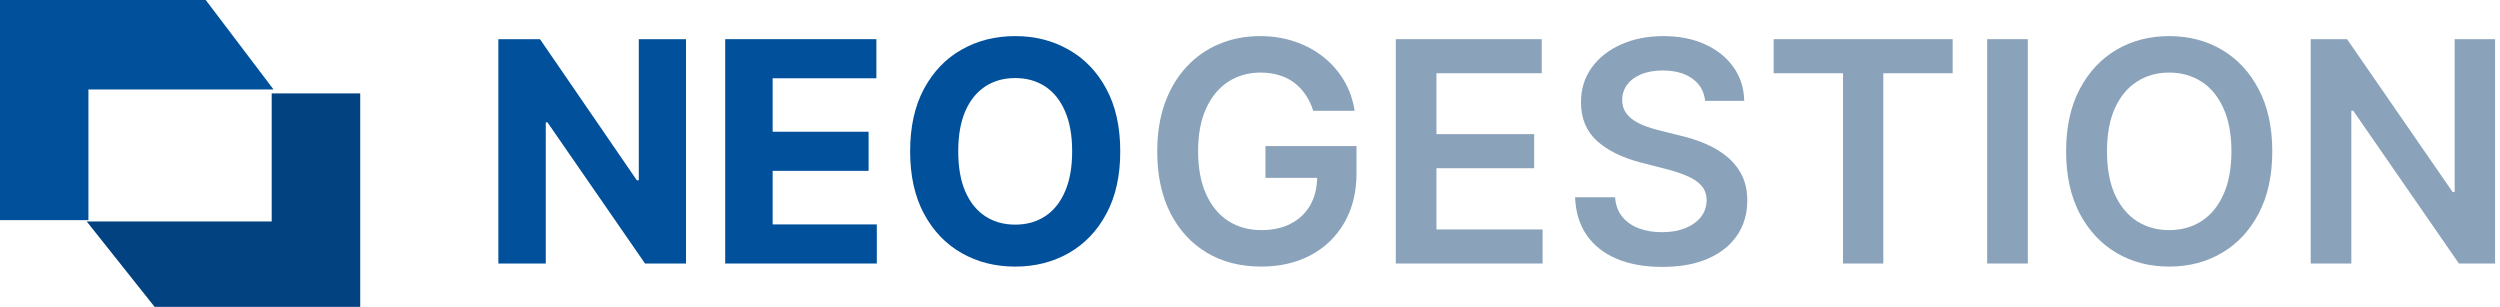 <?xml version="1.0" encoding="UTF-8"?> <svg xmlns="http://www.w3.org/2000/svg" width="277" height="34" viewBox="0 0 277 34" fill="none"><path d="M0 0.001H22.795L30.305 9.91H9.797L9.797 24.394H0L0 0.001Z" fill="#00509C"></path><path d="M39.913 33.999L17.129 33.999L9.608 24.538L30.104 24.538L30.104 10.346H39.913V33.999Z" fill="#024280"></path><path d="M276.454 4.34V29.198H272.449L260.736 12.266H260.529V29.198H256.026V4.34H260.056L271.757 21.284H271.975V4.34H276.454Z" fill="#8AA3BB"></path><path d="M251.769 16.769C251.769 19.447 251.267 21.741 250.264 23.651C249.269 25.553 247.909 27.009 246.186 28.021C244.47 29.032 242.524 29.538 240.347 29.538C238.171 29.538 236.221 29.032 234.497 28.021C232.782 27.001 231.422 25.54 230.419 23.639C229.424 21.729 228.926 19.439 228.926 16.769C228.926 14.091 229.424 11.8 230.419 9.899C231.422 7.989 232.782 6.529 234.497 5.517C236.221 4.506 238.171 4 240.347 4C242.524 4 244.47 4.506 246.186 5.517C247.909 6.529 249.269 7.989 250.264 9.899C251.267 11.8 251.769 14.091 251.769 16.769ZM247.242 16.769C247.242 14.883 246.946 13.293 246.356 11.999C245.773 10.696 244.964 9.713 243.928 9.049C242.892 8.378 241.699 8.042 240.347 8.042C238.996 8.042 237.803 8.378 236.767 9.049C235.731 9.713 234.918 10.696 234.327 11.999C233.745 13.293 233.453 14.883 233.453 16.769C233.453 18.654 233.745 20.248 234.327 21.551C234.918 22.846 235.731 23.829 236.767 24.501C237.803 25.164 238.996 25.496 240.347 25.496C241.699 25.496 242.892 25.164 243.928 24.501C244.964 23.829 245.773 22.846 246.356 21.551C246.946 20.248 247.242 18.654 247.242 16.769Z" fill="#8AA3BB"></path><path d="M224.681 4.34V29.198H220.178V4.34H224.681Z" fill="#8AA3BB"></path><path d="M196.521 8.115V4.34H216.354V8.115H208.671V29.198H204.204V8.115H196.521Z" fill="#8AA3BB"></path><path d="M188.926 11.173C188.813 10.113 188.335 9.288 187.494 8.697C186.66 8.107 185.576 7.811 184.241 7.811C183.302 7.811 182.497 7.953 181.825 8.236C181.154 8.519 180.64 8.904 180.284 9.389C179.928 9.875 179.746 10.429 179.738 11.052C179.738 11.57 179.855 12.019 180.09 12.399C180.332 12.78 180.66 13.103 181.073 13.37C181.486 13.629 181.943 13.848 182.444 14.026C182.946 14.204 183.452 14.354 183.962 14.475L186.292 15.057C187.231 15.276 188.133 15.571 188.999 15.944C189.873 16.316 190.654 16.785 191.341 17.352C192.037 17.918 192.588 18.602 192.992 19.403C193.397 20.204 193.599 21.142 193.599 22.219C193.599 23.675 193.227 24.958 192.482 26.066C191.738 27.167 190.662 28.029 189.254 28.652C187.854 29.267 186.159 29.574 184.168 29.574C182.234 29.574 180.555 29.275 179.131 28.676C177.715 28.077 176.606 27.203 175.805 26.054C175.012 24.905 174.583 23.505 174.518 21.855H178.949C179.014 22.72 179.281 23.441 179.75 24.015C180.219 24.59 180.83 25.018 181.583 25.302C182.343 25.585 183.193 25.727 184.132 25.727C185.111 25.727 185.968 25.581 186.705 25.29C187.449 24.99 188.032 24.578 188.453 24.052C188.873 23.517 189.088 22.894 189.096 22.182C189.088 21.535 188.898 21.001 188.525 20.58C188.153 20.151 187.631 19.795 186.96 19.512C186.296 19.221 185.519 18.962 184.629 18.735L181.801 18.007C179.754 17.481 178.136 16.684 176.946 15.616C175.765 14.54 175.174 13.111 175.174 11.331C175.174 9.867 175.57 8.584 176.363 7.484C177.165 6.383 178.253 5.529 179.628 4.922C181.004 4.307 182.562 4 184.302 4C186.066 4 187.611 4.307 188.938 4.922C190.273 5.529 191.321 6.375 192.082 7.459C192.842 8.535 193.235 9.774 193.259 11.173H188.926Z" fill="#8AA3BB"></path><path d="M154.655 29.198V4.34H170.823V8.115H159.158V14.863H169.985V18.638H159.158V25.423H170.92V29.198H154.655Z" fill="#8AA3BB"></path><path d="M145.506 12.278C145.304 11.623 145.025 11.036 144.669 10.518C144.321 9.992 143.9 9.543 143.406 9.171C142.921 8.798 142.363 8.519 141.731 8.333C141.1 8.139 140.412 8.042 139.668 8.042C138.333 8.042 137.143 8.378 136.1 9.049C135.056 9.721 134.234 10.708 133.636 12.011C133.045 13.306 132.75 14.883 132.75 16.745C132.75 18.622 133.045 20.212 133.636 21.515C134.226 22.817 135.048 23.809 136.1 24.488C137.151 25.16 138.373 25.496 139.765 25.496C141.027 25.496 142.12 25.253 143.042 24.768C143.973 24.282 144.689 23.594 145.191 22.704C145.692 21.806 145.943 20.754 145.943 19.548L146.963 19.706H140.214V16.186H150.301V19.172C150.301 21.3 149.848 23.141 148.941 24.695C148.035 26.248 146.789 27.446 145.203 28.288C143.617 29.121 141.796 29.538 139.741 29.538C137.451 29.538 135.44 29.024 133.708 27.996C131.985 26.96 130.638 25.492 129.667 23.59C128.704 21.681 128.222 19.415 128.222 16.793C128.222 14.786 128.505 12.994 129.072 11.416C129.646 9.838 130.447 8.499 131.475 7.399C132.503 6.29 133.708 5.448 135.092 4.874C136.476 4.291 137.981 4 139.607 4C140.983 4 142.266 4.202 143.455 4.607C144.645 5.003 145.7 5.57 146.623 6.306C147.554 7.043 148.318 7.916 148.917 8.928C149.516 9.939 149.908 11.056 150.094 12.278H145.506Z" fill="#8AA3BB"></path><path d="M124.124 16.769C124.124 19.48 123.61 21.786 122.582 23.687C121.563 25.589 120.171 27.041 118.407 28.045C116.651 29.04 114.676 29.538 112.484 29.538C110.275 29.538 108.292 29.036 106.536 28.033C104.78 27.029 103.392 25.577 102.373 23.675C101.353 21.774 100.843 19.472 100.843 16.769C100.843 14.058 101.353 11.752 102.373 9.85C103.392 7.949 104.78 6.5 106.536 5.505C108.292 4.502 110.275 4 112.484 4C114.676 4 116.651 4.502 118.407 5.505C120.171 6.5 121.563 7.949 122.582 9.85C123.61 11.752 124.124 14.058 124.124 16.769ZM118.795 16.769C118.795 15.013 118.532 13.532 118.006 12.326C117.488 11.121 116.756 10.206 115.809 9.583C114.863 8.96 113.754 8.649 112.484 8.649C111.213 8.649 110.105 8.96 109.158 9.583C108.211 10.206 107.475 11.121 106.949 12.326C106.431 13.532 106.172 15.013 106.172 16.769C106.172 18.525 106.431 20.006 106.949 21.211C107.475 22.417 108.211 23.331 109.158 23.954C110.105 24.578 111.213 24.889 112.484 24.889C113.754 24.889 114.863 24.578 115.809 23.954C116.756 23.331 117.488 22.417 118.006 21.211C118.532 20.006 118.795 18.525 118.795 16.769Z" fill="#00509C"></path><path d="M80.352 29.198V4.34H97.102V8.673H85.608V14.596H96.24V18.929H85.608V24.865H97.151V29.198H80.352Z" fill="#00509C"></path><path d="M76.01 4.34V29.198H71.47L60.656 13.552H60.473V29.198H55.218V4.34H59.83L70.56 19.973H70.778V4.34H76.01Z" fill="#00509C"></path></svg> 